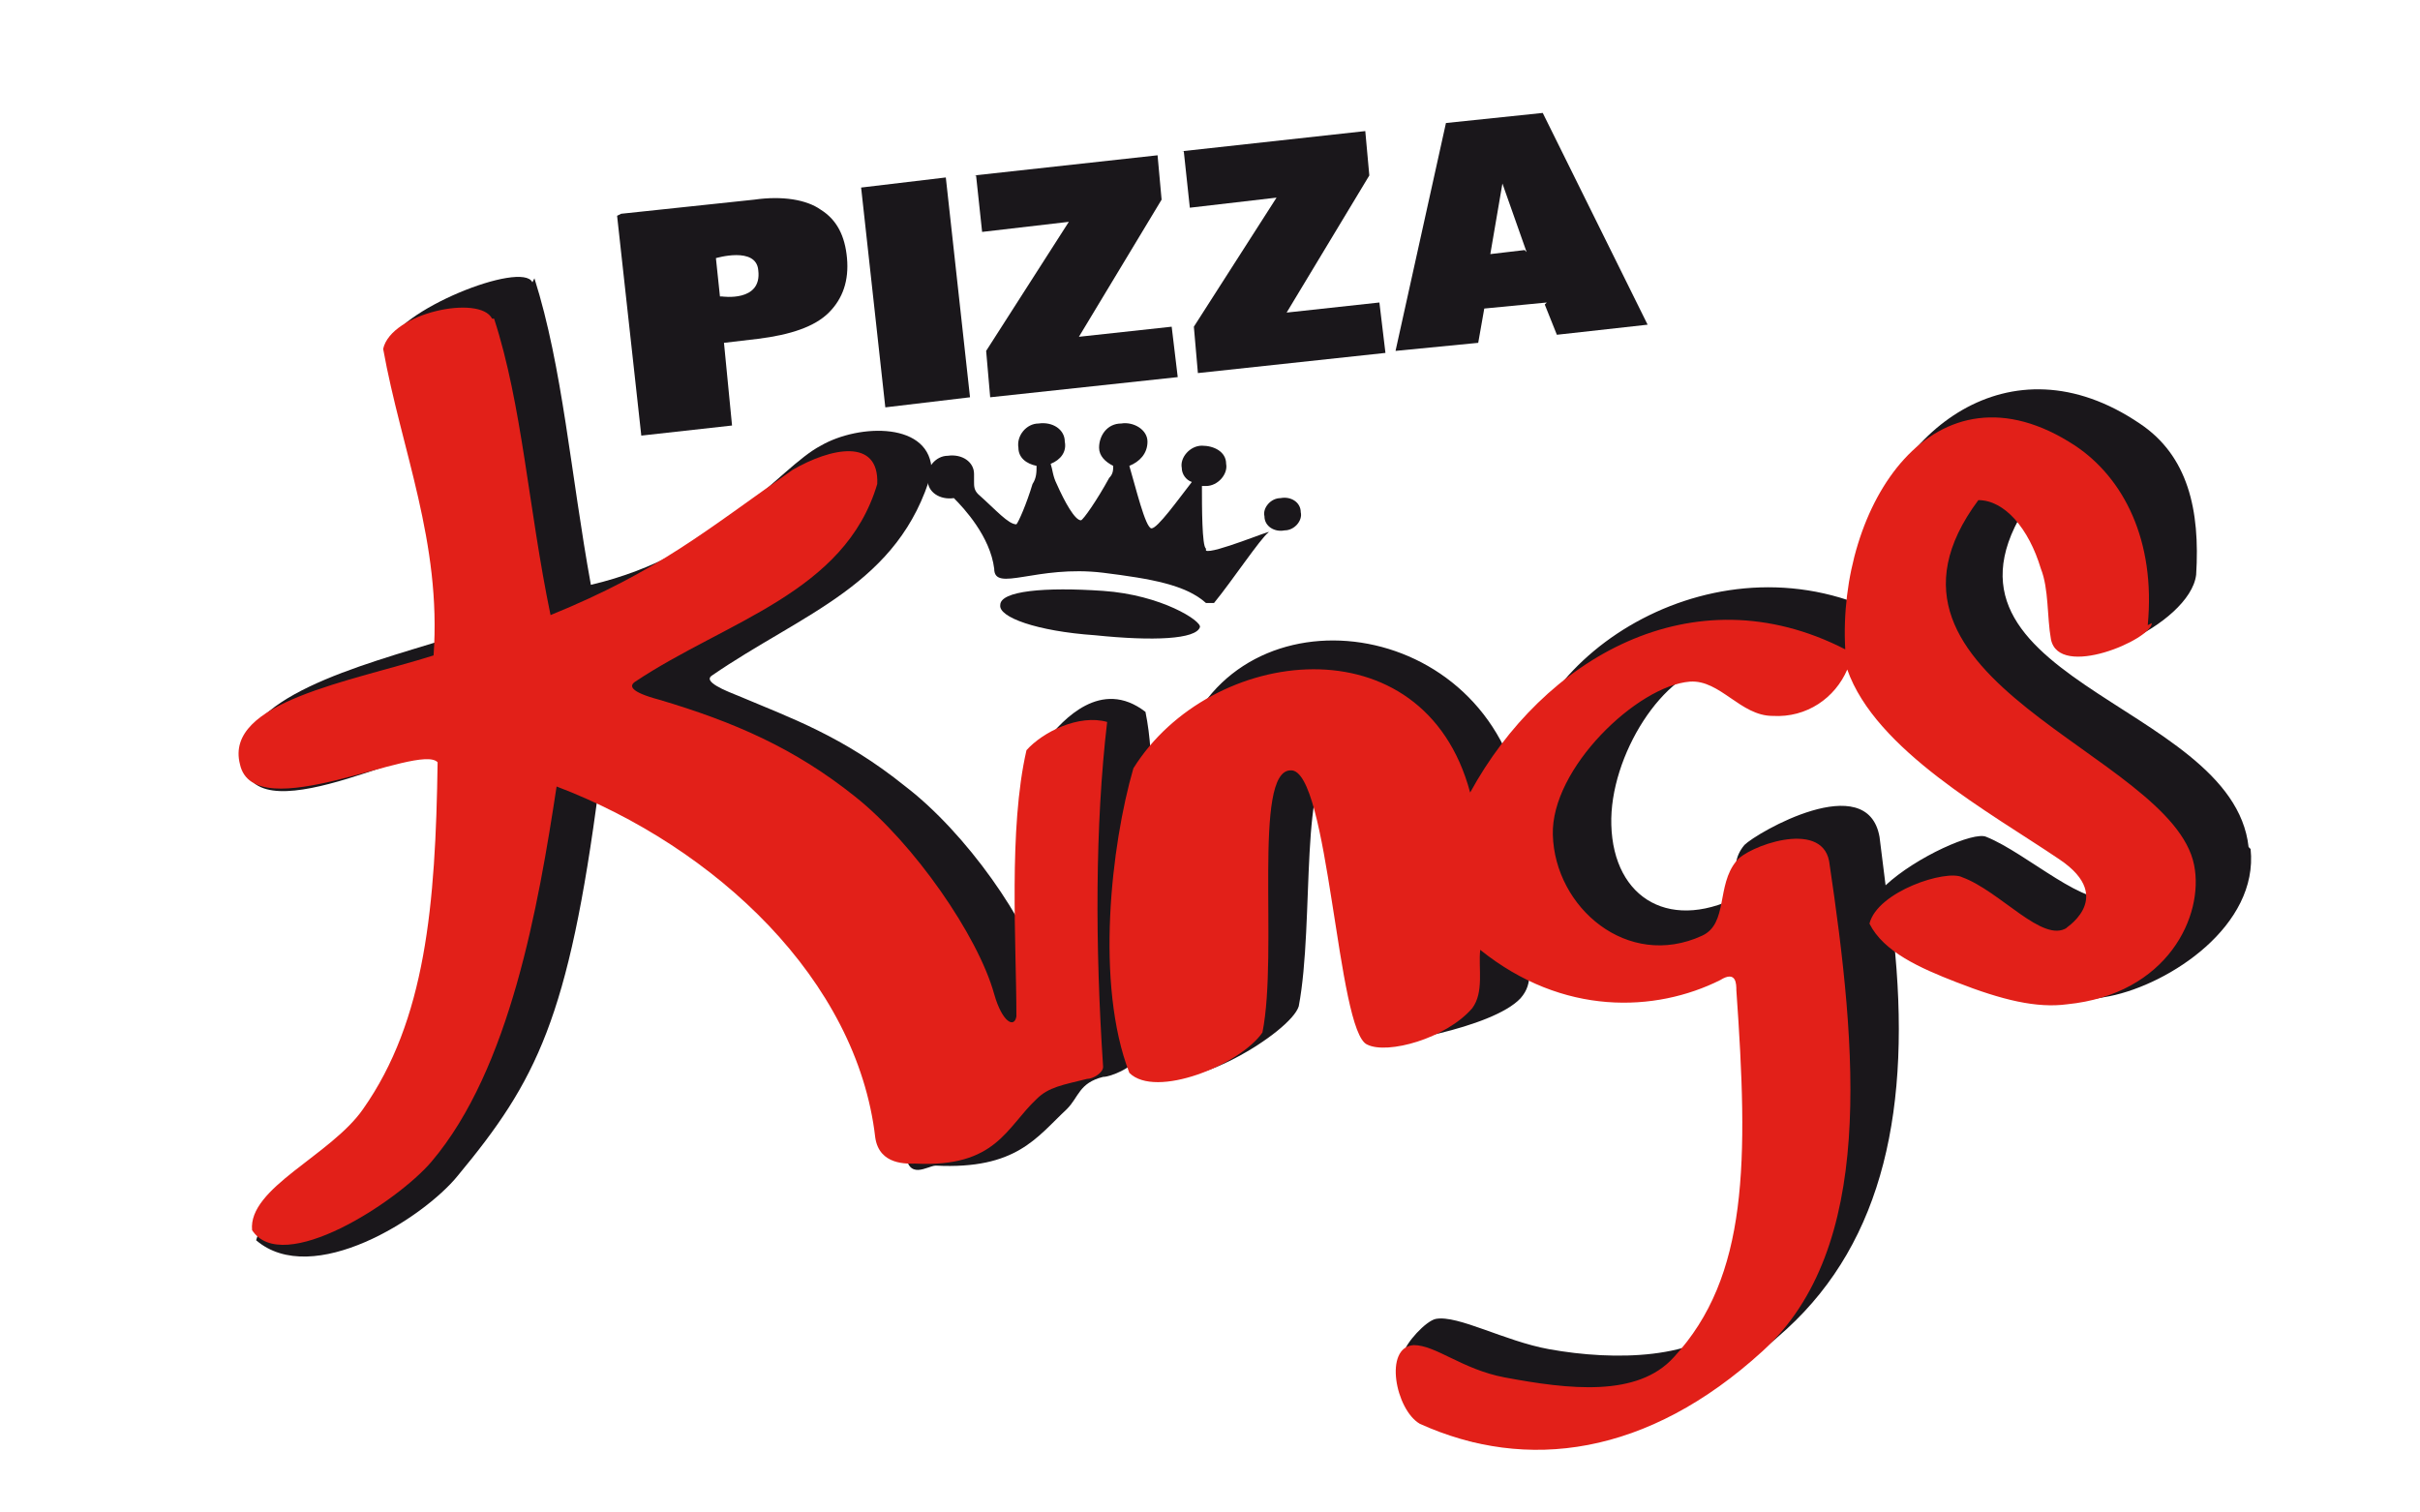 <?xml version="1.0" encoding="UTF-8"?>
<svg id="Logo" xmlns="http://www.w3.org/2000/svg" xmlns:xlink="http://www.w3.org/1999/xlink" version="1.1" viewBox="0 0 120 75">
  <!-- Generator: Adobe Illustrator 29.2.0, SVG Export Plug-In . SVG Version: 2.1.0 Build 108)  -->
  <defs>
    <style>
      .st0 {
        filter: url(#drop-shadow-1);
      }

      .st1, .st2 {
        fill: #1a171b;
      }

      .st3 {
        fill: #e22019;
      }

      .st3, .st2 {
        fill-rule: evenodd;
      }

      .st4 {
        fill: #bbbec0;
      }
    </style>
    <filter id="drop-shadow-1" x="9.9" y="4" width="101.6" height="67.8" filterUnits="userSpaceOnUse">
      <feOffset dx="2" dy="1.6"/>
      <feGaussianBlur result="blur" stdDeviation="0"/>
      <feFlood flood-color="#1a171b" flood-opacity=".2"/>
      <feComposite in2="blur" operator="in"/>
      <feComposite in="SourceGraphic"/>
    </filter>
  </defs>
  <rect class="st4" x="-1077.7" y="-345.9" width="394.7" height="1189.9"/>
  <g class="st0">
    <g>
      <path class="st2" d="M109.5,40.4c-.8-7.3-17.3-8.3-10.6-17.5,1.4,0,2.2,1.1,2.9,3.1.3,1.1-1.9,2.9-1.7,4,.4,2.1,6.5-.6,6.8-3.1.2-3.2-.4-5.9-2.8-7.5-6.5-4.4-12.4.5-13.6,6.3-.2,1.1,1.1,2.1,1.1,3.3-8.3-4.4-18,1.8-18.3,8.4-2.3-8.9-14.7-9.9-16.9-1.3-1.1,3.9-2.7,10.8-1,15.4,1.3,1.3,6.6-1.9,7-3.2.8-4.2,0-12.1,1.9-12.1,1.9,0-.6,12.4,1.8,13.9.4.2,5.9-.7,7.3-2.2.7-.8.3-1.5.5-2.5,4.1,3.4,8.6,2,11.7.4.8-.4,1.1,1.5,1.1,1.8.5,8.8,1,12-2.7,16.2-1.8,2-5.9,2.1-9.2,1.5-2.2-.4-4.5-1.7-5.6-1.5-.5.1-1.5,1.2-1.6,1.7-.4,1.5,2.2,3.7,3.1,4.3,3.6,1,10.1-.2,15.9-5.5,4.8-4.4,6.2-11,5.3-19.4,0,0,0,0,0,0,0,0,0,0,0,0,0,0,0,0,0,0,1.3,1,3.4,1.9,4.7,2.4,2.3,1,4.5.8,6,.5,3-.6,7.4-3.5,7-7.3ZM102.8,42.8c-1.2.8-4.3-2.1-6.3-2.9-.6-.3-3.5,1-5,2.4h0s0,0,0,0c0,0,0,0,0,0-.1-.8-.2-1.6-.3-2.4-.6-3.4-6.1-.2-6.7.4-1,1.2.1,2.3,0,2.4-3.6,2-6.5.3-6.6-3.4-.1-3.4,2.6-7.7,5.2-7.9,1.5,0,3,.4,4.6.4,1.7,0,2.6-.9,3.2-2.3,1.5,4.2,8.4,8.7,11.9,11.1,3,2-.3,2.2,0,2Z"/>
      <path class="st2" d="M24.5,12.2c1.4,4.4,1.8,9.7,2.8,15.2,6.4-1.5,9.3-5.8,11.4-6.9,1.9-1.1,5.5-1.2,5.5,1.3-1.6,5.6-6.4,7-10.9,10.1-.3.2,0,.5,1.3,1,2.6,1.1,5.2,2,8.3,4.5,3,2.3,6.1,6.7,6.9,9.6.4,1.4.5,2.4.6,1.9,0-3.8-1.4-9.9-.5-13.8.8-1,2.7-3.1,4.9-1.4,1,4.9-.9,11.1-.6,17.3,0,.3-1.1.8-1.5.8-1.2.3-1.2,1-1.8,1.6-1.5,1.4-2.5,3-6.5,2.8-.4,0-1.4.8-1.5-.7-.9-8.1-7.2-15.1-15.2-18.1-1.5,11.5-3.1,14.6-7,19.3-1.7,2.1-7.2,5.6-10,3.2.9-3.1,5.2-3.7,6.8-6.1,3.1-4.6,3-10.7,3.1-18.1-.9-1-9.9,4.3-10.5.6-.5-3.3,5.8-4.9,10-6.2.3-5.8-2-9.3-2.9-14.5.4-1.8,6.7-4.3,7.2-3.2Z"/>
    </g>
    <g>
      <path class="st3" d="M22.5,14.2c1.4,4.3,1.7,9.4,2.8,14.7,5.4-2.2,7.7-4.2,12-7.2,1.9-1.1,4.3-1.6,4.2.7-1.6,5.4-7.5,6.8-12,9.8-.3.2-.3.5,1.2.9,3.7,1.1,6.7,2.4,9.7,4.8,2.9,2.3,6.1,6.9,6.9,9.8.4,1.4,1,1.7,1.1,1.1,0-3.6-.4-9.3.5-13.2.8-.9,2.6-1.8,4-1.4-.6,5.1-.6,11.1-.2,17.1,0,.3-.5.6-.8.6-1.2.3-1.9.4-2.5,1-1.5,1.4-2,3.4-6,3.2-.4,0-1.8.1-2-1.3-.9-7.8-7.9-14.4-15.8-17.4-.9,5.9-2.3,14-6.2,18.6-1.7,2-7.4,5.7-8.9,3.4-.2-2.1,3.9-3.7,5.5-6,3.1-4.4,3.6-10.1,3.7-17.2-.9-1-9.1,3.3-9.8.1-.8-3.1,5.5-4.1,9.6-5.4.4-5.6-1.6-10.2-2.5-15.2.4-1.8,4.8-2.7,5.4-1.5Z"/>
      <path class="st3" d="M104.7,29.3c0,.8-4.6,2.8-5,.8-.2-1.1-.1-2.5-.5-3.5-.6-2-1.8-3.4-3.1-3.4-6.7,9,9.6,12.5,10.7,18.1.5,2.5-1.3,6.4-6.3,6.9-1.5.2-3.2-.2-5.5-1.1-1.8-.7-3.6-1.5-4.3-2.9.4-1.6,3.8-2.7,4.6-2.3,1.9.7,4,3.3,5.2,2.5-.4.2,2.6-1.4-.4-3.4-3.4-2.3-9.1-5.4-10.5-9.4-.6,1.4-2,2.4-3.7,2.3-1.6,0-2.6-1.8-4.1-1.7-2.6.2-6.9,4.3-6.8,7.6.1,3.6,3.7,6.7,7.4,5,1.3-.6.7-2.5,1.7-3.7.5-.7,4.2-2.1,4.6,0,1.4,9.4,2.3,19.2-3.3,24.3-5.7,5.2-11.7,6-17,3.6-1.2-.7-1.8-3.8-.3-3.9,1.1,0,2.4,1.2,4.5,1.6,3.2.6,6.6,1,8.4-1,3.7-4,3.7-9.7,3.1-18.2,0-.3,0-1-.8-.5-3.2,1.6-7.8,1.8-11.9-1.5-.1.9.2,2.1-.4,2.9-1.3,1.5-4.2,2.3-5.2,1.8-1.5-.6-1.9-13.7-3.8-13.6-1.9,0-.6,9-1.4,13-1.1,1.6-5.3,3.3-6.6,2-1.7-4.4-.9-11.3.2-15.1,3.8-6.1,14.4-7.4,16.7,1.2,3.6-6.6,11-11,18.6-7.1-.4-7.1,4.4-14.7,11.4-10.1,2.4,1.6,4,4.7,3.6,8.9Z"/>
    </g>
    <g>
      <path class="st1" d="M57.5,29.5c-.2.6-2.3.7-5.2.4-2.9-.2-4.8-.9-4.7-1.5,0-.7,2.2-.9,5.1-.7,2.9.2,4.9,1.5,4.8,1.8Z"/>
      <g>
        <path class="st1" d="M61.5,23.1c-.5,0-.9.5-.8.9,0,.5.5.8,1,.7.5,0,.9-.5.8-.9,0-.5-.5-.8-1-.7Z"/>
        <path class="st1" d="M57.8,25.6c-.2-.1-.2-2.1-.2-3.1,0,0,.1,0,.2,0,.6,0,1.1-.6,1-1.1,0-.6-.6-.9-1.2-.9-.6,0-1.1.6-1,1.1,0,.3.2.6.5.7-.7.9-1.7,2.3-2,2.3-.3,0-.8-2.1-1.1-3.1.5-.2.9-.6.9-1.2,0-.6-.7-1-1.3-.9-.7,0-1.1.6-1.1,1.2,0,.4.3.7.7.9,0,.2,0,.4-.2.6-.6,1.1-1.3,2.1-1.4,2.1-.3,0-.8-.9-1.2-1.8-.2-.4-.2-.7-.3-1,.5-.2.8-.6.7-1.1,0-.6-.6-1-1.3-.9-.6,0-1.1.6-1,1.2,0,.5.4.8.9.9,0,.3,0,.6-.2.9-.3,1-.7,1.9-.8,2-.4,0-1-.7-1.9-1.5-.2-.2-.2-.4-.2-.6,0-.1,0-.3,0-.4,0-.6-.6-1-1.3-.9-.6,0-1.1.6-1,1.2,0,.6.6,1,1.3.9,0,0,0,0,0,0,.5.5,1.8,1.9,2,3.5,0,1.2,2.1-.2,5.4.2,2.4.3,4.1.6,5.1,1.5,0,0,.3,0,.4,0,.9-1.1,2.3-3.2,2.7-3.5.3-.2-2.8,1.1-3.1.9Z"/>
      </g>
    </g>
    <g>
      <path class="st1" d="M28.8,9l6.6-.7c1.4-.2,2.6,0,3.3.5.8.5,1.2,1.3,1.3,2.4.1,1.1-.2,2-.9,2.7-.7.7-1.9,1.1-3.5,1.3l-1.7.2.4,4.1-4.5.5-1.2-10.9ZM33.8,13.1s2,.3,1.8-1.3c-.1-1.2-2.1-.6-2.1-.6l.2,1.9Z"/>
      <path class="st1" d="M40.7,7.7l4.2-.5,1.2,10.9-4.2.5-1.2-10.9Z"/>
      <path class="st1" d="M46.3,7.1l9.1-1,.2,2.2-4.1,6.8,4.6-.5.3,2.5-9.3,1-.2-2.3,4.1-6.4-4.3.5-.3-2.8Z"/>
      <path class="st1" d="M56.6,5.9l9.1-1,.2,2.2-4.1,6.8,4.6-.5.3,2.5-9.3,1-.2-2.3,4.1-6.4-4.3.5-.3-2.8Z"/>
      <path class="st1" d="M74.7,13.4l-3.1.3-.3,1.7-4.1.4,2.5-11.3,4.8-.5,5.2,10.5-4.5.5-.6-1.5ZM73.7,10.9l-1.2-3.4-.6,3.5,1.7-.2Z"/>
    </g>
  </g>
</svg>